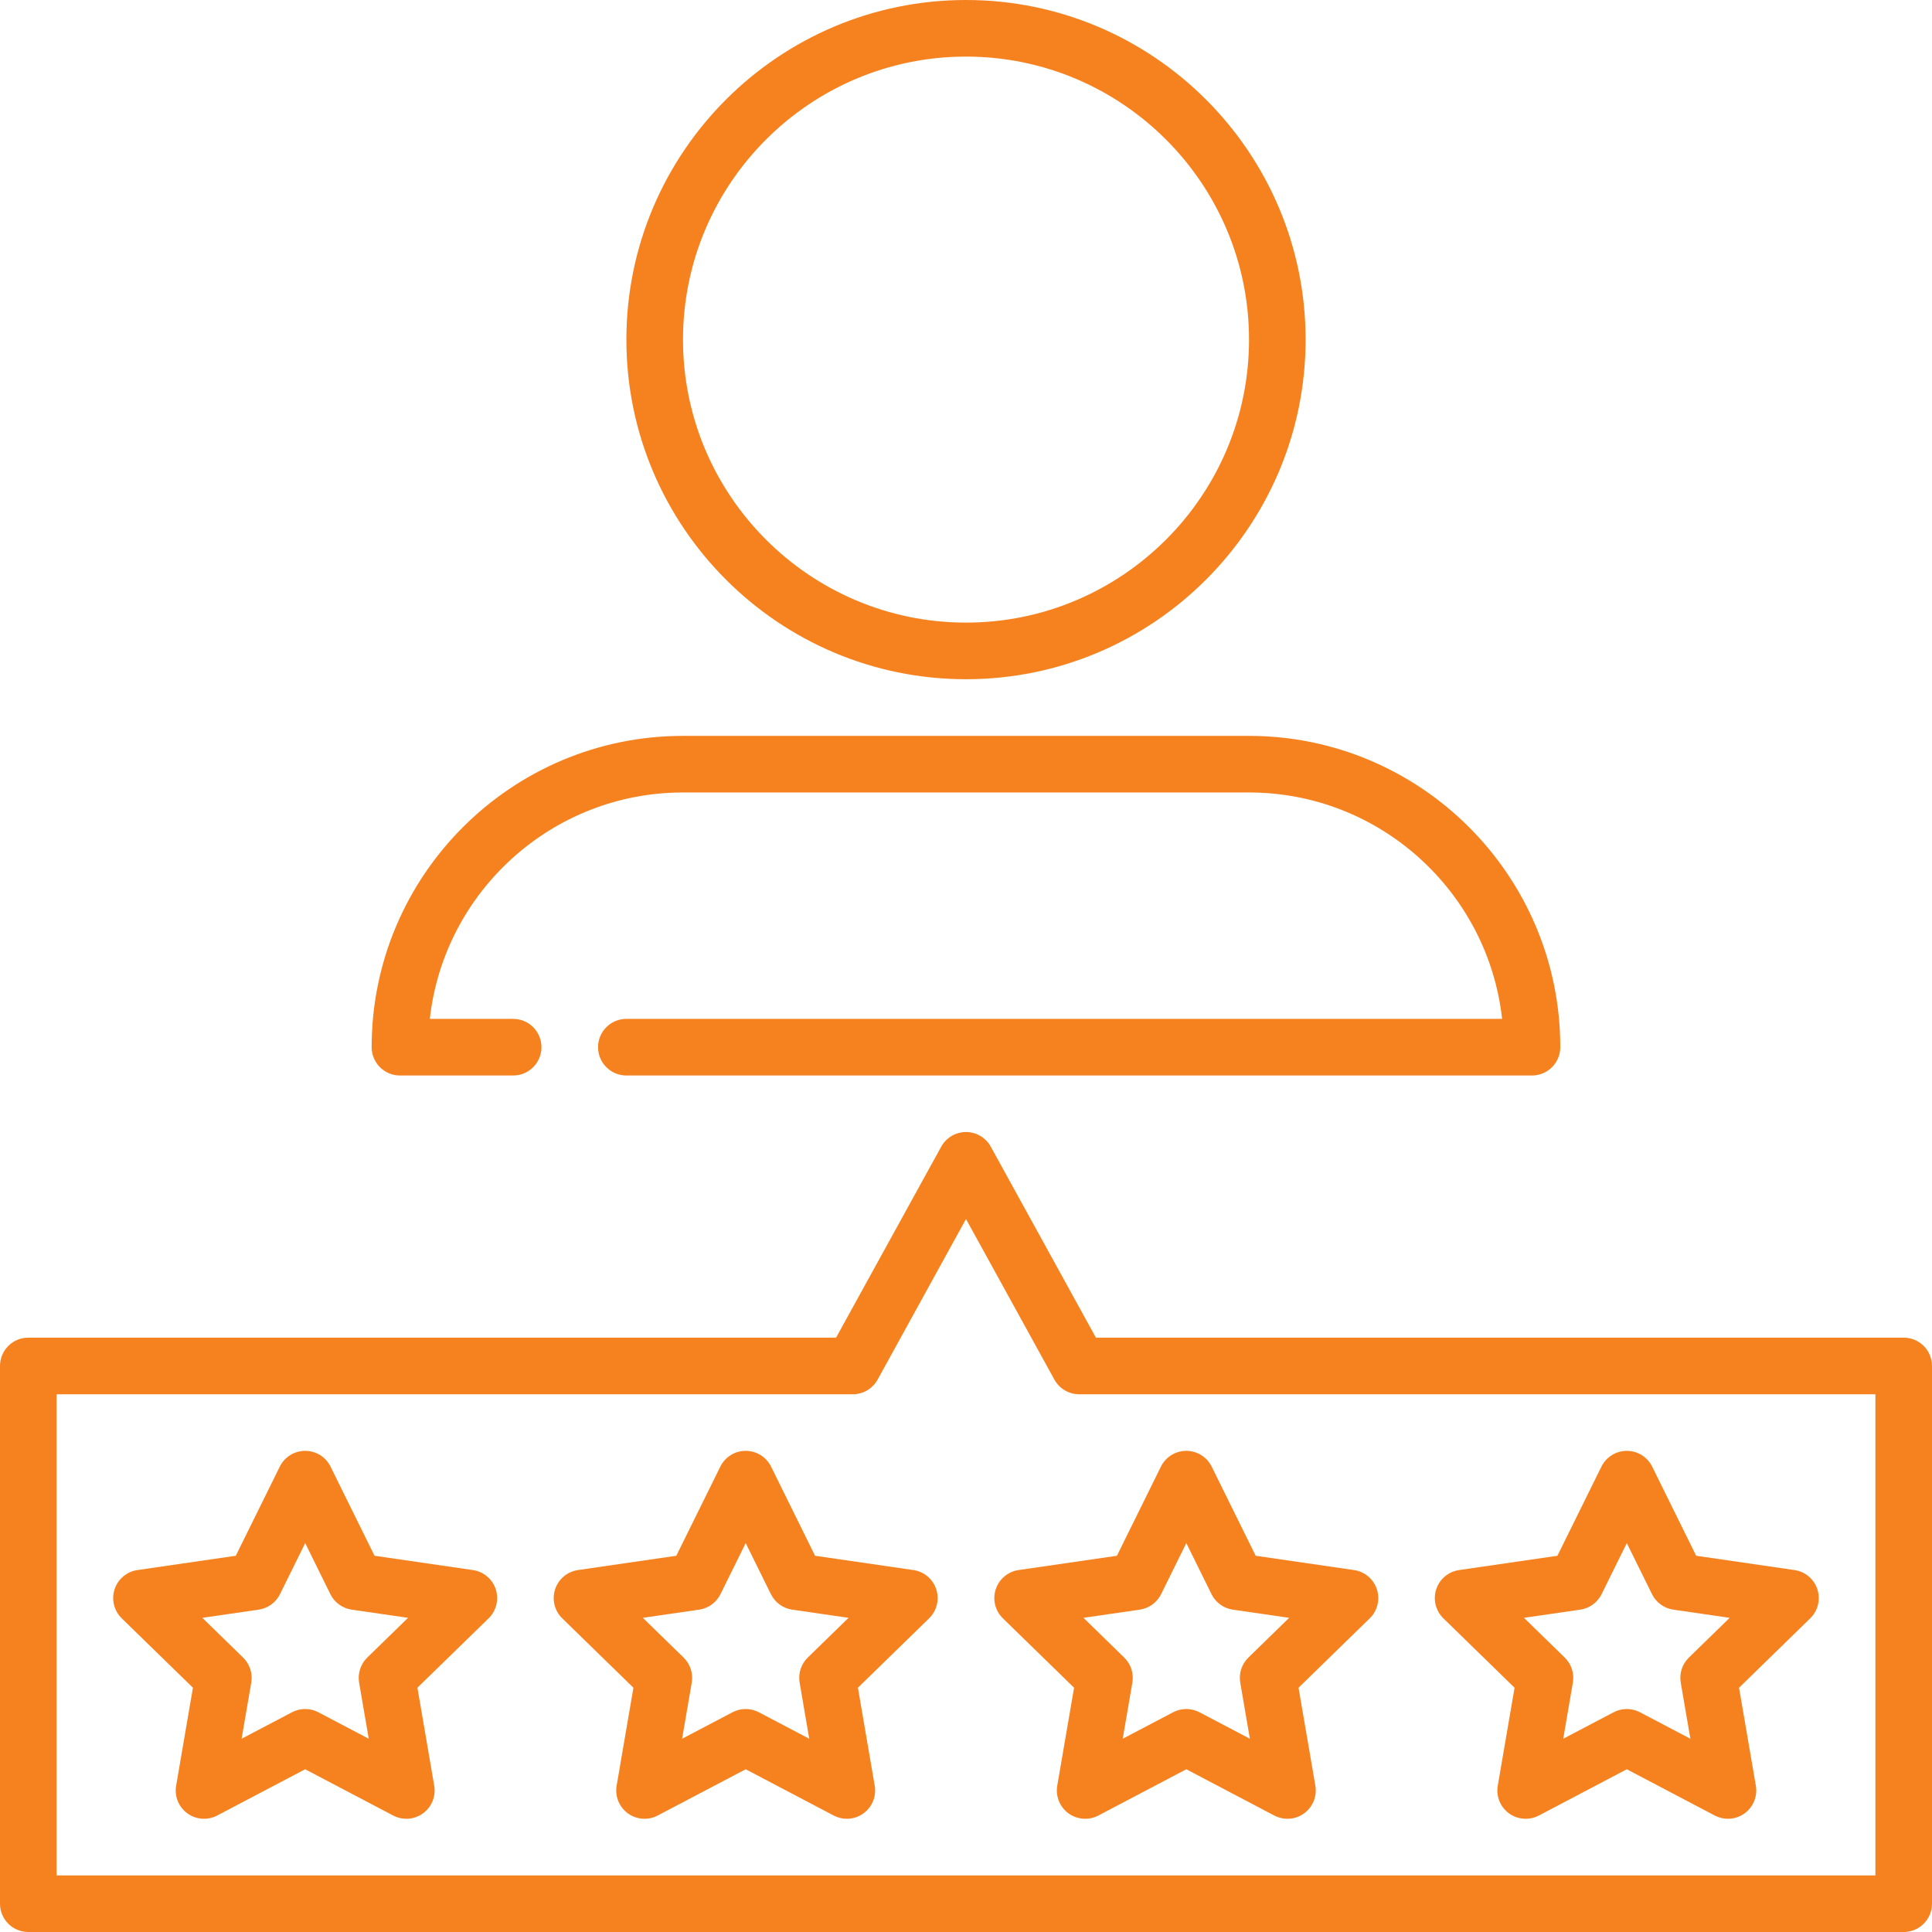 <svg width="65" height="65" viewBox="0 0 65 65" fill="none" xmlns="http://www.w3.org/2000/svg">
<path d="M64.048 45.004H36.871L33.334 38.579C33.167 38.275 32.847 38.086 32.5 38.086C32.153 38.086 31.834 38.275 31.666 38.579L28.129 45.004H0.952C0.426 45.004 0 45.431 0 45.956V64.048C0 64.574 0.426 65 0.952 65H64.048C64.574 65 65 64.574 65 64.048V45.956C65 45.431 64.574 45.004 64.048 45.004ZM63.096 63.096H1.904V46.909H28.691C29.038 46.909 29.358 46.72 29.526 46.416L32.5 41.013L35.474 46.416C35.642 46.72 35.962 46.909 36.309 46.909H63.096V63.096Z" fill="#F6821F"/>
<path d="M15.911 52.823L12.601 52.342L11.121 49.343C10.961 49.018 10.63 48.812 10.267 48.812C9.905 48.812 9.574 49.018 9.413 49.343L7.933 52.342L4.624 52.823C4.265 52.875 3.967 53.127 3.855 53.471C3.743 53.816 3.837 54.194 4.096 54.447L6.491 56.782L5.926 60.078C5.864 60.435 6.011 60.796 6.305 61.009C6.598 61.222 6.986 61.25 7.307 61.081L10.267 59.525L13.227 61.081C13.367 61.155 13.519 61.191 13.671 61.191C13.868 61.191 14.064 61.13 14.23 61.009C14.524 60.796 14.67 60.435 14.609 60.078L14.044 56.781L16.439 54.447C16.698 54.194 16.791 53.816 16.68 53.471C16.567 53.127 16.27 52.875 15.911 52.823ZM12.356 55.767C12.132 55.986 12.029 56.301 12.082 56.61L12.406 58.498L10.71 57.607C10.572 57.534 10.42 57.498 10.268 57.498C10.115 57.498 9.963 57.534 9.824 57.607L8.129 58.498L8.453 56.61C8.506 56.301 8.403 55.986 8.179 55.767L6.807 54.43L8.703 54.155C9.013 54.11 9.281 53.915 9.42 53.634L10.268 51.916L11.115 53.634C11.254 53.915 11.522 54.11 11.832 54.155L13.728 54.43L12.356 55.767Z" fill="#F6821F"/>
<path d="M30.731 52.823L27.422 52.342L25.942 49.343C25.781 49.018 25.45 48.812 25.088 48.812C24.725 48.812 24.394 49.018 24.234 49.343L22.754 52.342L19.444 52.823C19.085 52.875 18.788 53.127 18.675 53.471C18.564 53.816 18.657 54.194 18.916 54.447L21.311 56.782L20.746 60.078C20.685 60.435 20.832 60.796 21.125 61.009C21.418 61.222 21.807 61.25 22.128 61.081L25.088 59.525L28.048 61.081C28.187 61.155 28.339 61.191 28.491 61.191C28.688 61.191 28.885 61.13 29.05 61.009C29.344 60.796 29.491 60.435 29.429 60.078L28.864 56.781L31.259 54.447C31.518 54.194 31.612 53.816 31.5 53.471C31.388 53.127 31.09 52.875 30.731 52.823ZM27.176 55.767C26.952 55.986 26.849 56.301 26.903 56.61L27.226 58.498L25.531 57.607C25.392 57.534 25.24 57.498 25.088 57.498C24.936 57.498 24.784 57.534 24.645 57.607L22.949 58.498L23.273 56.61C23.326 56.301 23.224 55.986 22.999 55.767L21.627 54.43L23.523 54.155C23.833 54.11 24.101 53.915 24.24 53.634L25.088 51.916L25.936 53.634C26.075 53.915 26.343 54.11 26.653 54.155L28.548 54.43L27.176 55.767Z" fill="#F6821F"/>
<path d="M33.5 53.471C33.388 53.816 33.481 54.194 33.741 54.447L36.136 56.782L35.57 60.078C35.509 60.435 35.656 60.796 35.949 61.009C36.242 61.222 36.631 61.25 36.952 61.082L39.912 59.525L42.872 61.082C43.011 61.155 43.163 61.191 43.315 61.191C43.512 61.191 43.709 61.13 43.875 61.009C44.168 60.796 44.315 60.435 44.254 60.078L43.688 56.782L46.083 54.447C46.343 54.194 46.436 53.816 46.324 53.471C46.212 53.127 45.914 52.875 45.556 52.823L42.246 52.342L40.766 49.343C40.605 49.018 40.274 48.812 39.912 48.812C39.549 48.812 39.218 49.018 39.058 49.343L37.578 52.342L34.268 52.823C33.91 52.875 33.612 53.127 33.5 53.471ZM38.347 54.155C38.657 54.11 38.925 53.915 39.064 53.634L39.912 51.916L40.76 53.634C40.898 53.915 41.166 54.11 41.477 54.155L43.372 54.43L42.001 55.767C41.776 55.986 41.674 56.301 41.727 56.61L42.051 58.498L40.355 57.607C40.216 57.534 40.064 57.498 39.912 57.498C39.76 57.498 39.608 57.534 39.469 57.607L37.773 58.498L38.097 56.61C38.15 56.301 38.048 55.986 37.823 55.767L36.452 54.43L38.347 54.155Z" fill="#F6821F"/>
<path d="M50.956 56.782L50.391 60.078C50.329 60.435 50.476 60.796 50.769 61.009C51.062 61.222 51.451 61.25 51.772 61.082L54.732 59.525L57.692 61.082C57.832 61.155 57.984 61.191 58.135 61.191C58.333 61.191 58.529 61.13 58.695 61.009C58.988 60.796 59.135 60.435 59.074 60.078L58.508 56.782L60.903 54.447C61.163 54.194 61.256 53.816 61.144 53.471C61.032 53.127 60.734 52.875 60.376 52.823L57.066 52.342L55.586 49.343C55.426 49.018 55.095 48.812 54.732 48.812C54.37 48.812 54.039 49.018 53.878 49.343L52.398 52.342L49.089 52.823C48.73 52.875 48.432 53.127 48.32 53.471C48.208 53.816 48.301 54.194 48.561 54.447L50.956 56.782ZM53.167 54.155C53.478 54.11 53.746 53.915 53.884 53.634L54.732 51.916L55.58 53.634C55.719 53.915 55.987 54.11 56.297 54.155L58.193 54.43L56.821 55.767C56.596 55.986 56.494 56.301 56.547 56.61L56.871 58.498L55.175 57.607C55.037 57.534 54.884 57.498 54.732 57.498C54.58 57.498 54.428 57.534 54.289 57.607L52.594 58.498L52.917 56.61C52.971 56.301 52.868 55.986 52.644 55.767L51.272 54.43L53.167 54.155Z" fill="#F6821F"/>
<path d="M13.456 36.184H17.265C17.791 36.184 18.217 35.757 18.217 35.231C18.217 34.706 17.791 34.279 17.265 34.279H14.461C14.936 30.001 18.574 26.662 22.977 26.662H42.02C46.424 26.662 50.062 30.001 50.537 34.279H21.073C20.547 34.279 20.121 34.706 20.121 35.231C20.121 35.757 20.547 36.184 21.073 36.184H51.542C52.068 36.184 52.494 35.757 52.494 35.231C52.494 29.456 47.796 24.758 42.02 24.758H22.977C17.202 24.758 12.504 29.456 12.504 35.231C12.504 35.757 12.93 36.184 13.456 36.184Z" fill="#F6821F"/>
<path d="M32.5 22.852C38.8 22.852 43.926 17.726 43.926 11.426C43.926 5.126 38.8 0 32.5 0C26.2 0 21.074 5.126 21.074 11.426C21.074 17.726 26.2 22.852 32.5 22.852ZM32.5 1.904C37.75 1.904 42.022 6.176 42.022 11.426C42.022 16.676 37.75 20.947 32.5 20.947C27.25 20.947 22.979 16.676 22.979 11.426C22.979 6.176 27.25 1.904 32.5 1.904Z" fill="#F6821F"/>
</svg>
